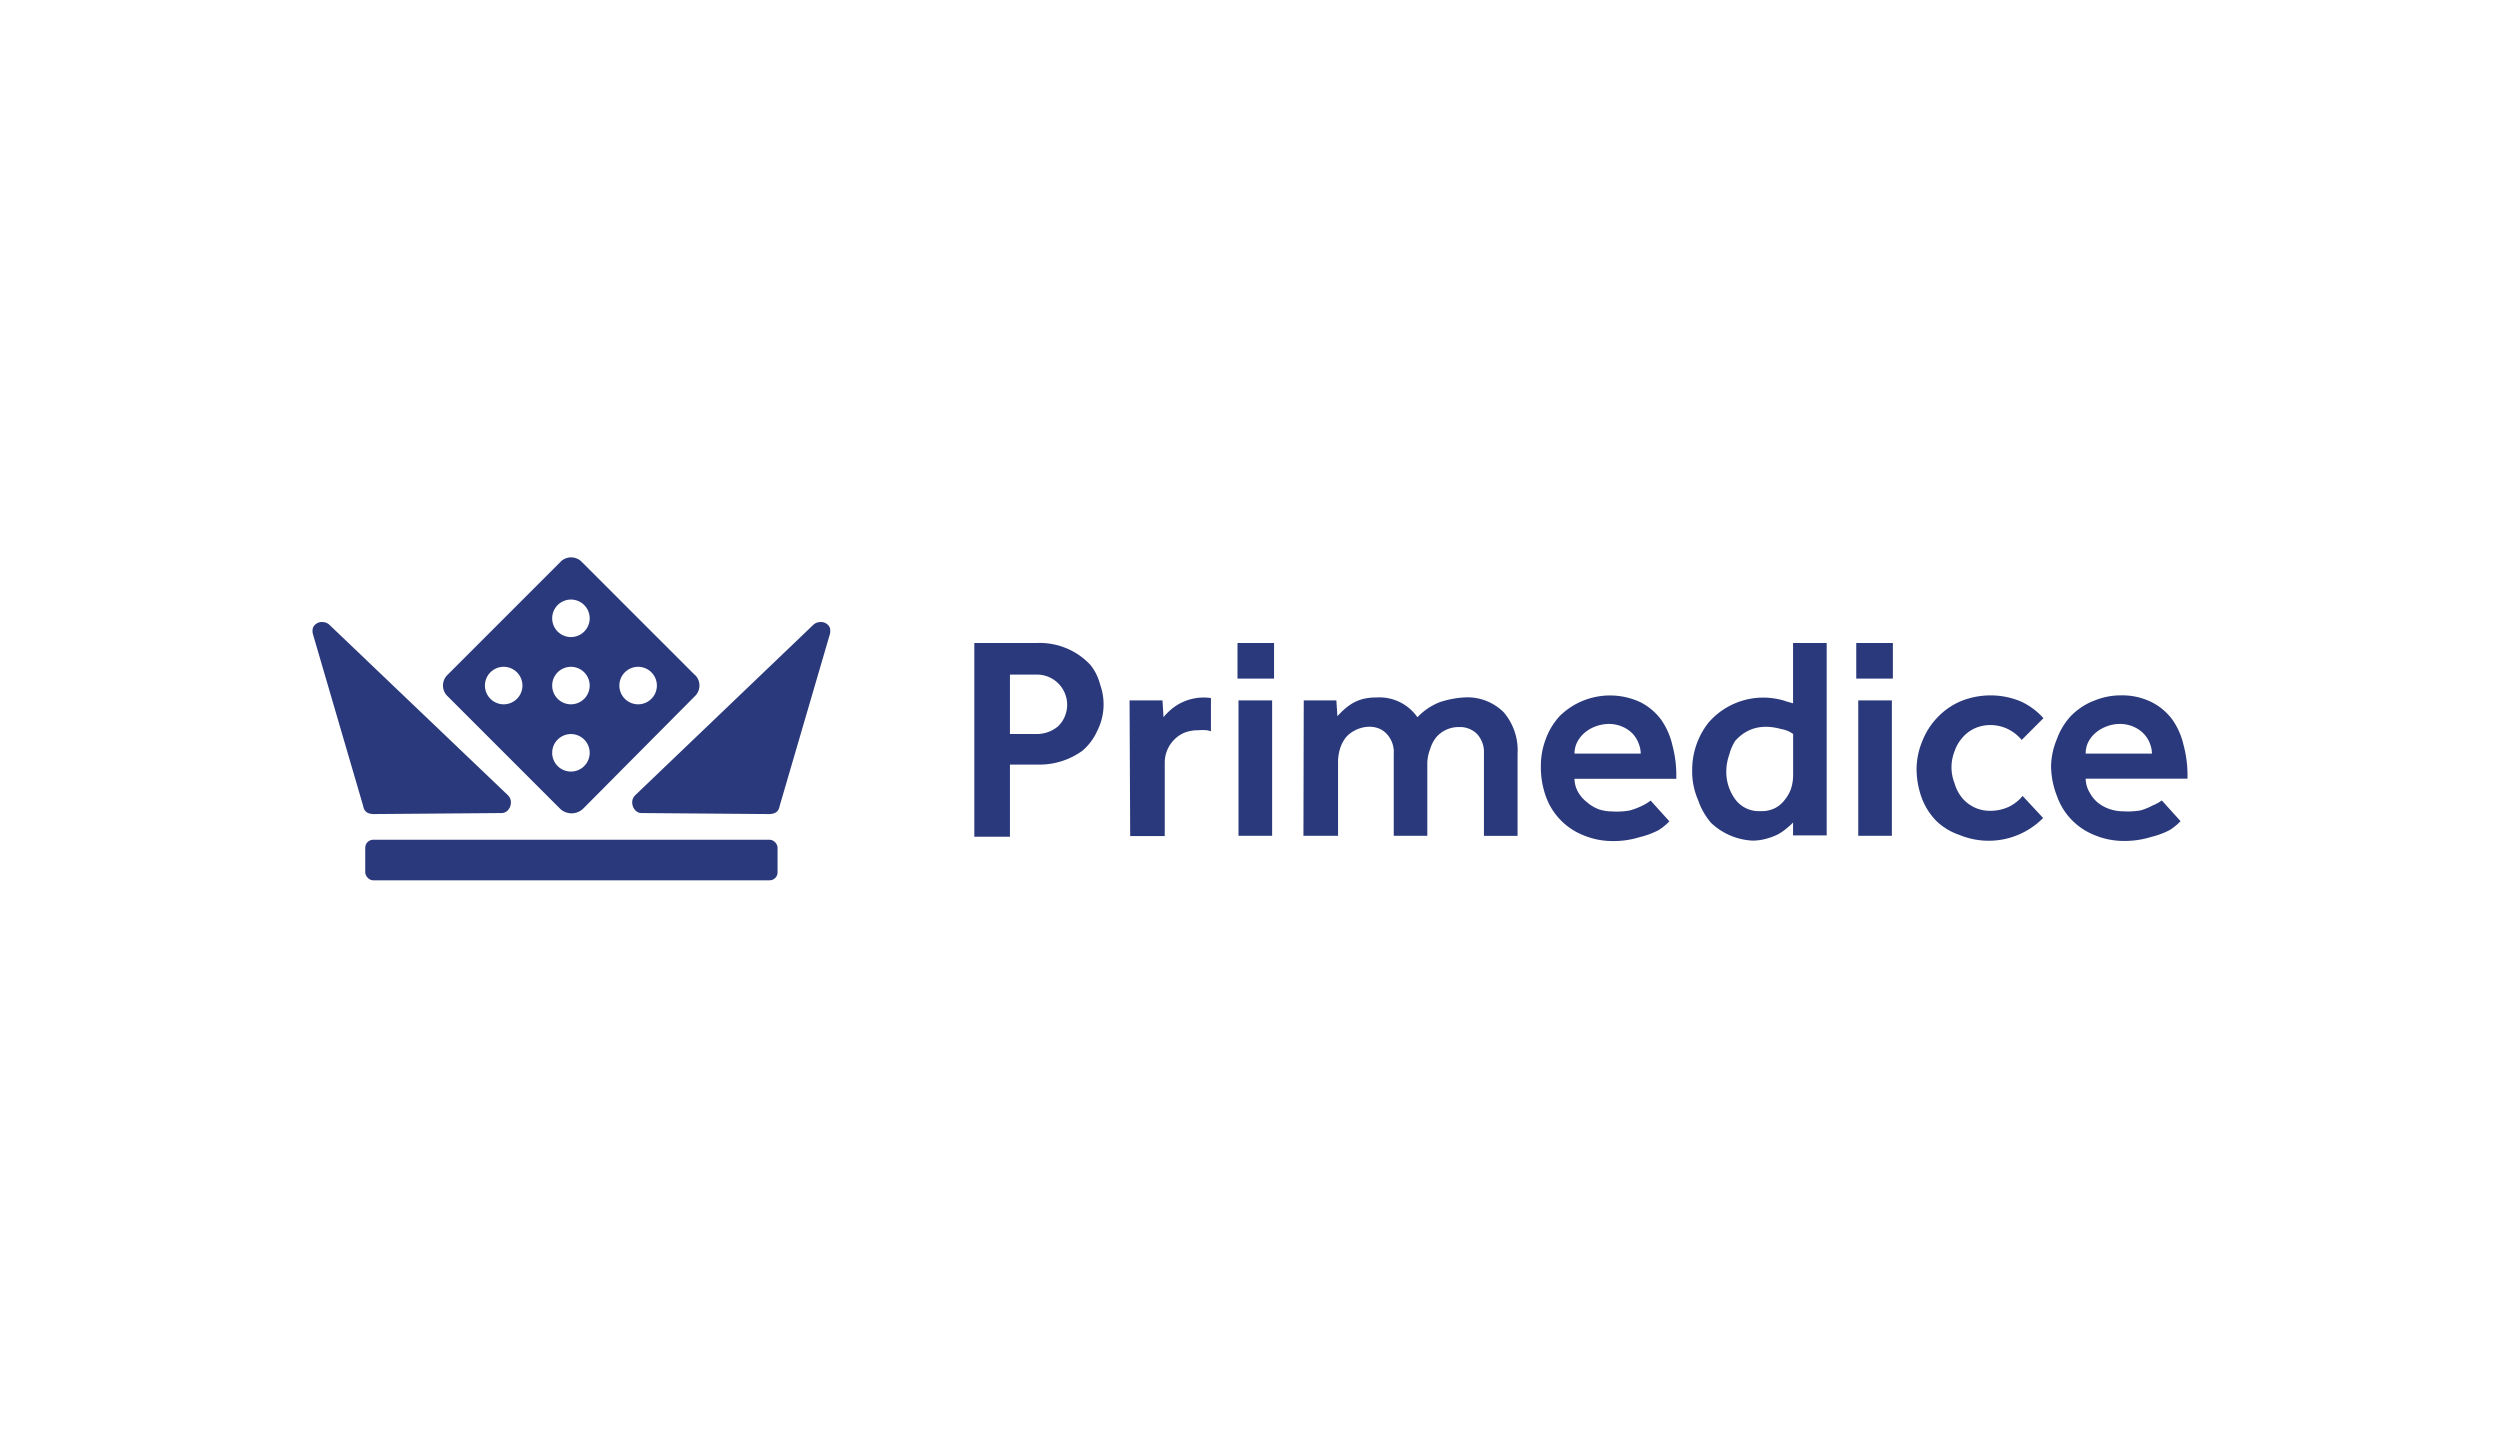 <svg id="Layer_1" data-name="Layer 1" xmlns="http://www.w3.org/2000/svg" viewBox="0 0 400 230"><defs><style>.cls-1{fill:#2a397b;}</style></defs><title>Primedice_white</title><path class="cls-1" d="M326.9,130.88a12.24,12.24,0,0,1-13.44,2.69,9.88,9.88,0,0,1-3.64-2.21,10.49,10.49,0,0,1-2.38-3.8,13.76,13.76,0,0,1-.79-4.59,11.85,11.85,0,0,1,1-4.58,11.3,11.3,0,0,1,2.38-3.64,11.16,11.16,0,0,1,3.63-2.53,12.61,12.61,0,0,1,9.65,0,11,11,0,0,1,3.64,2.69l-3.48,3.48a6.67,6.67,0,0,0-2.21-1.74,6.39,6.39,0,0,0-2.85-.64,6,6,0,0,0-2.69.64,5.79,5.79,0,0,0-1.9,1.58,6.17,6.17,0,0,0-1.1,2,6.93,6.93,0,0,0,0,5.07,6.55,6.55,0,0,0,1.1,2.21,5.73,5.73,0,0,0,4.59,2.22,7,7,0,0,0,3-.64,6.57,6.57,0,0,0,2.21-1.74Zm-77.36-16.29a10.79,10.79,0,0,0-2.21,3.64,11.94,11.94,0,0,0-.79,4.43,13.68,13.68,0,0,0,.79,4.74,10.42,10.42,0,0,0,5.85,6.17,12.13,12.13,0,0,0,4.75,1,14.09,14.09,0,0,0,4.43-.63,13.35,13.35,0,0,0,3-1.11,8.85,8.85,0,0,0,1.74-1.42l-3-3.32a6.92,6.92,0,0,1-1.27.79,11.58,11.58,0,0,1-2.05.79,11.84,11.84,0,0,1-2.85.16,6.87,6.87,0,0,1-2.06-.32,6.16,6.16,0,0,1-1.9-1.11,5.64,5.64,0,0,1-1.42-1.58,4.42,4.42,0,0,1-.63-2.21h16.29v-.8a18.59,18.59,0,0,0-.63-4.58,11.71,11.71,0,0,0-1.74-4,9.5,9.5,0,0,0-3.32-2.85,11.48,11.48,0,0,0-13,2.22ZM262.2,119a4.5,4.5,0,0,1,.32,1.58h-10.6a4.08,4.08,0,0,1,.31-1.58,4.76,4.76,0,0,1,1.11-1.58,5.61,5.61,0,0,1,1.74-1.11,6.23,6.23,0,0,1,2.37-.48,5.47,5.47,0,0,1,2.22.48,5,5,0,0,1,1.58,1.11A4.63,4.63,0,0,1,262.2,119Zm72.61-6.8a10.6,10.6,0,0,0-3.48,2.37,10.79,10.79,0,0,0-2.21,3.64,11.81,11.81,0,0,0-.95,4.43,13.53,13.53,0,0,0,.95,4.74,10.39,10.39,0,0,0,5.85,6.17,12.1,12.1,0,0,0,4.75,1,14.14,14.14,0,0,0,4.43-.63,13.35,13.35,0,0,0,3-1.11,9.16,9.16,0,0,0,1.74-1.42l-3-3.32a6.86,6.86,0,0,1-1.43.79,11.35,11.35,0,0,1-1.9.79,11.73,11.73,0,0,1-2.84.16,6.87,6.87,0,0,1-2.06-.32,6.24,6.24,0,0,1-2.06-1.11,5.53,5.53,0,0,1-1.26-1.58,4.42,4.42,0,0,1-.63-2.21H350v-.8a18.59,18.59,0,0,0-.63-4.58,11.71,11.71,0,0,0-1.74-4,9.44,9.44,0,0,0-3.33-2.85,10.64,10.64,0,0,0-5.06-1.1A11,11,0,0,0,334.81,112.22ZM344,119a4.49,4.49,0,0,1,.31,1.58H333.71A4.08,4.08,0,0,1,334,119a4.76,4.76,0,0,1,1.11-1.58,5.61,5.61,0,0,1,1.74-1.11,6,6,0,0,1,2.37-.48,5.47,5.47,0,0,1,2.22.48,5,5,0,0,1,1.58,1.11A4.63,4.63,0,0,1,344,119Zm-70.56-3.48a12.19,12.19,0,0,0-2.69,7.75,11.31,11.31,0,0,0,.95,4.75,11.09,11.09,0,0,0,2.06,3.63,10.41,10.41,0,0,0,6.64,2.85,8.32,8.32,0,0,0,2.22-.31,9.81,9.81,0,0,0,1.74-.64,7.49,7.49,0,0,0,1.42-.95,10,10,0,0,0,1.11-1v2.06h5.38V102.88h-5.38v9.65l-1.11-.31a6.12,6.12,0,0,0-1.11-.32A11.59,11.59,0,0,0,273.43,115.54ZM285,116.65a4.38,4.38,0,0,1,1.9.79v6.64a7.2,7.2,0,0,1-.32,2.06,5.57,5.57,0,0,1-.95,1.74A4.58,4.58,0,0,1,284,129.3a4.85,4.85,0,0,1-2.37.48,4.69,4.69,0,0,1-4-1.9,7.44,7.44,0,0,1-1.42-4.59,8.09,8.09,0,0,1,.47-2.53,7.68,7.68,0,0,1,.95-2.22C279.6,116.33,282.13,115.85,285,116.65ZM155.89,102.88v31h5.7V122.34h4.58a11.78,11.78,0,0,0,7-2.21,9,9,0,0,0,2.38-3.17,9.37,9.37,0,0,0,.47-7.43,8.23,8.23,0,0,0-1.58-3.17,11.09,11.09,0,0,0-8.54-3.48Zm5.7,14.56v-9.5h4.11a4.83,4.83,0,0,1,3.64,8.23,5.29,5.29,0,0,1-3.64,1.27Zm19.14-5.38H186l.16,2.69a8.52,8.52,0,0,1,.95-1,8.05,8.05,0,0,1,6.64-2.06V117c-.21-.06-.42-.12-.63-.16a8.54,8.54,0,0,0-1.43,0,6.19,6.19,0,0,0-2,.32,5,5,0,0,0-1.74,1.11,5.21,5.21,0,0,0-1.59,3.79v11.71h-5.53ZM198,102.88h5.85v5.7H198Zm.16,9.18h5.38v21.67h-5.38Zm10.44,0h5.22l.16,2.53c1.9-2.06,3.48-3,6.33-3a7.41,7.41,0,0,1,6.48,3.17,9.89,9.89,0,0,1,3.48-2.38,14.86,14.86,0,0,1,4-.79,8.22,8.22,0,0,1,6.33,2.38,9.37,9.37,0,0,1,2.21,6.64v13.13h-5.38V120.6a4.29,4.29,0,0,0-1.1-3.16,3.86,3.86,0,0,0-2.85-1.11,4.74,4.74,0,0,0-3.64,1.58,5.39,5.39,0,0,0-1,1.9,6.78,6.78,0,0,0-.47,2.21v11.71H223V120.6a4.25,4.25,0,0,0-1.11-3.16c-1.74-1.9-4.9-1.27-6.49.47a5.66,5.66,0,0,0-1,1.9,7.2,7.2,0,0,0-.31,2.21v11.71h-5.54ZM297,102.88h5.86v5.7H297Zm.32,9.18h5.38v21.67h-5.38Z"/><rect class="cls-1" x="58.44" y="134.36" width="65.97" height="6.49" rx="1.27"/><path class="cls-1" d="M59.86,130.25l20.25-.16a1.41,1.41,0,0,0,1-.31,1.89,1.89,0,0,0,.48-.64,2.14,2.14,0,0,0,.16-.79,1.61,1.61,0,0,0-.48-1.11L52.74,100a1.62,1.62,0,0,0-1.1-.47,1.58,1.58,0,0,0-1.11.32,1.4,1.4,0,0,0-.47.63,1.91,1.91,0,0,0,0,.95L58.12,129C58.28,129.93,58.91,130.25,59.86,130.25Zm63.13,0-20.25-.16a1.4,1.4,0,0,1-.95-.31,1.89,1.89,0,0,1-.48-.64,2.14,2.14,0,0,1-.16-.79,1.61,1.61,0,0,1,.48-1.11L130.1,100a1.65,1.65,0,0,1,1.11-.47,1.58,1.58,0,0,1,1.11.32,1.4,1.4,0,0,1,.47.63,2.18,2.18,0,0,1,0,.95L124.73,129C124.57,129.93,123.93,130.25,123,130.25Zm-11.87-22.31-18-18a2.38,2.38,0,0,0-3.36-.13l-.12.13-18,18a2.38,2.38,0,0,0-.13,3.36l.13.12,18,18a2.67,2.67,0,0,0,3.63,0l17.88-18a2.37,2.37,0,0,0,.13-3.35A1.59,1.59,0,0,1,111.12,107.94Zm-30.53,4.75a3,3,0,1,1,3-3A3,3,0,0,1,80.59,112.69Zm10.76,10.76a3,3,0,1,1,3-3,3,3,0,0,1-3,3Zm0-10.76a3,3,0,1,1,3-3A3,3,0,0,1,91.35,112.69Zm0-10.76a3,3,0,1,1,3-3,3,3,0,0,1-3,3Zm10.75,10.76a3,3,0,1,1,3-3A3,3,0,0,1,102.1,112.69Z"/></svg>